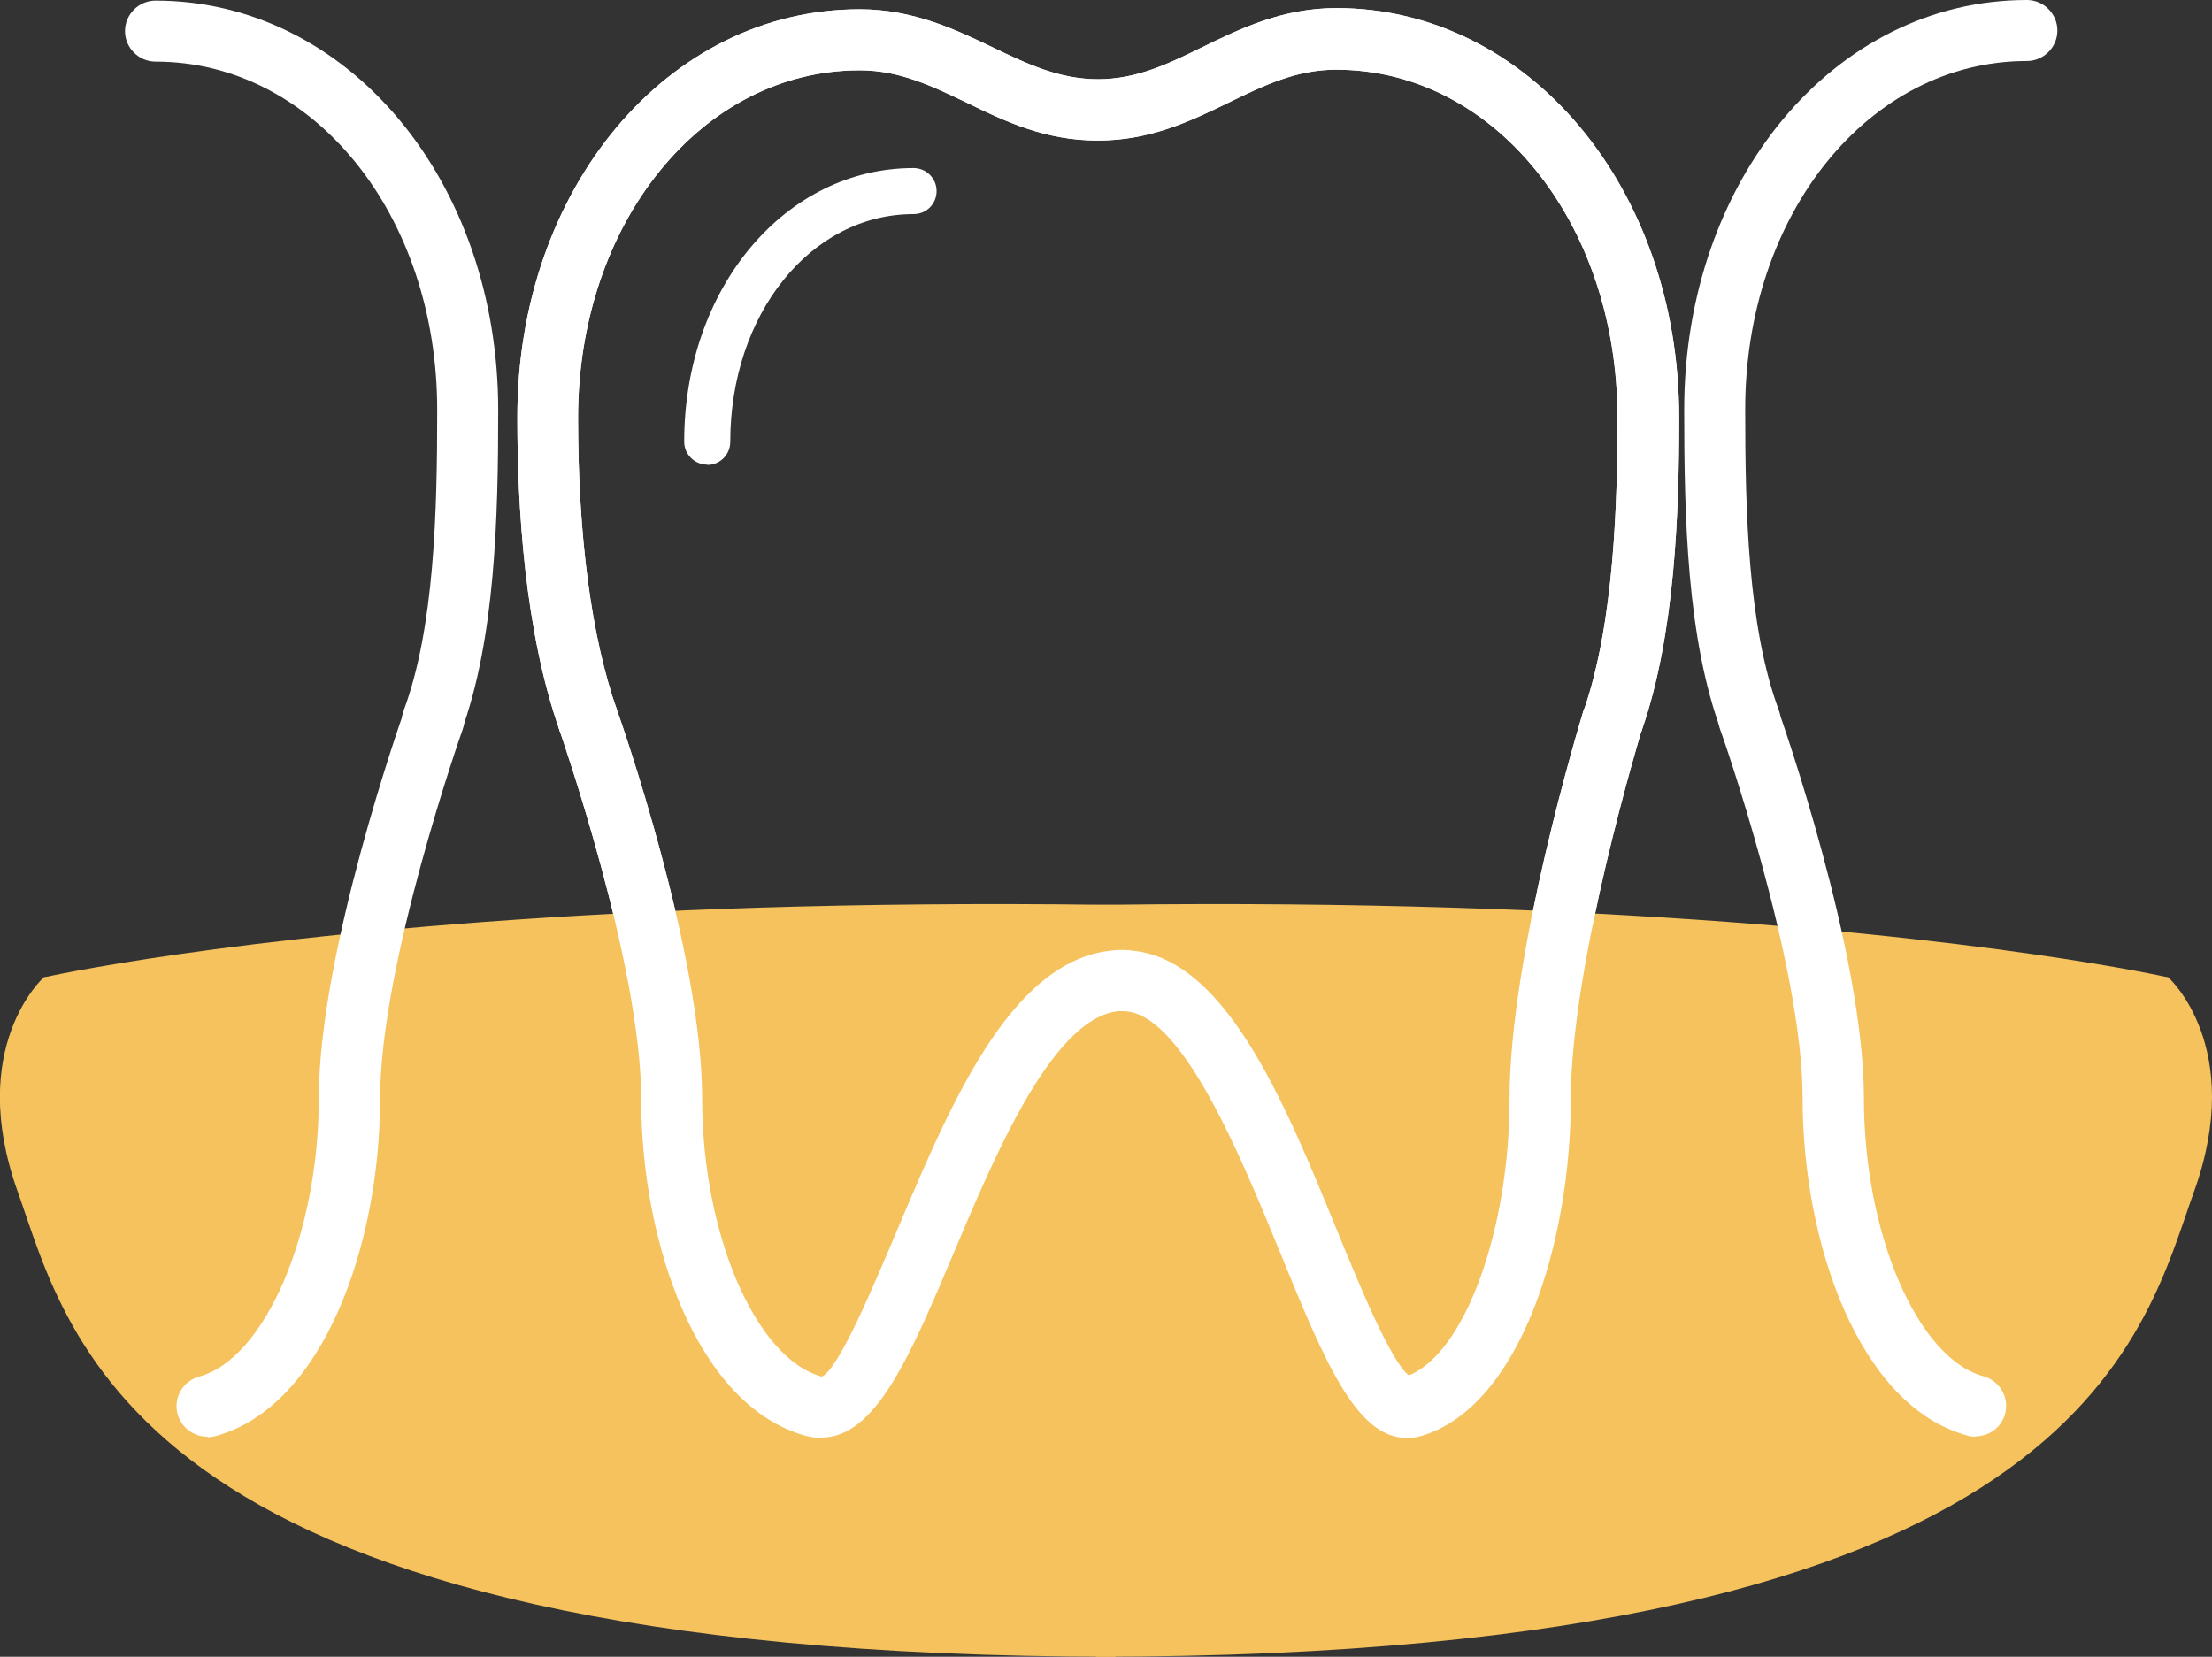<svg xmlns="http://www.w3.org/2000/svg" id="Livello_1" viewBox="0 0 73.97 55.41"><rect x="0" y="0" width="73.97" height="55.41" fill="#333333" stroke="none"/><defs><style>      .cls-1 {        fill: none;      }      .cls-2 {        fill: #f5c25d;      }      .cls-3 {        fill: #c2d7e0;        opacity: 0;      }      .cls-4 {        fill: #fff;      }    </style></defs><path class="cls-2" d="M72.51,32.69s-24.26-5.52-71.05,0c0,0-2.6,2.32-.87,7.16s3.75,15.56,36.7,15.56"></path><path class="cls-3" d="M49.45,20.75c-3.89,1.18-8.1.22-12.1.59-4.39.41-8.64.51-13-.32-3.83-.72-5.47,5.15-1.61,5.86.37.07.74.13,1.11.18-.08.82.24,1.63.85,2.18,3.31,2.82,8.82,3.53,13.05,3.55,1.04.05,2.07-.12,3.03-.51,1.02-.45,1.33-1.25,2.14-1.85,1.65-1.22,4.79-1.53,6.75-1.99,1.09-.2,1.94-1.07,2.12-2.16,2.75-1.64,1.13-6.61-2.36-5.54Z"></path><g id="Filled_Icons"><g><path class="cls-3" d="M53.92,24.11c.99-2.85,1.19-6.59,1.19-10.13,0-7.1-4.6-12.68-10.43-12.68-3.11,0-4.91,2.37-7.97,2.37s-4.86-2.35-7.96-2.35c-5.85,0-10.44,5.55-10.44,12.65,0,3.58.36,7.27,1.36,10.13"></path><path class="cls-4" d="M53.92,25.13c-.11,0-.22-.02-.33-.06-.53-.18-.82-.77-.63-1.3,1.02-2.94,1.13-6.99,1.13-9.79,0-6.54-4.13-11.65-9.41-11.65-1.33,0-2.42.53-3.57,1.09-1.3.63-2.64,1.28-4.4,1.28s-3.1-.64-4.39-1.27c-1.15-.55-2.24-1.08-3.57-1.08-5.28,0-9.42,5.11-9.42,11.63,0,3.98.45,7.36,1.31,9.79.19.53-.09,1.12-.62,1.3-.53.19-1.12-.09-1.3-.62-1.18-3.34-1.42-7.53-1.42-10.47C17.29,6.31,22.32.31,28.75.31c1.79,0,3.21.68,4.46,1.28,1.14.55,2.22,1.06,3.51,1.06s2.36-.52,3.5-1.08c1.25-.61,2.67-1.3,4.47-1.3,6.42,0,11.46,6.02,11.46,13.7,0,3.19-.14,7.27-1.25,10.46-.15.42-.54.69-.97.69Z"></path></g></g><g><path class="cls-3" d="M19.68,24.11s2.78,7.89,2.78,12.63,1.85,9.5,4.75,10.29,5.11-14.23,10.36-14.23"></path><path class="cls-4" d="M27.47,48.09c-.17,0-.35-.02-.53-.07-3.61-.99-5.5-6.42-5.5-11.28,0-4.51-2.7-12.21-2.72-12.29-.19-.53.09-1.12.62-1.3.53-.19,1.12.09,1.3.62.12.33,2.84,8.11,2.84,12.97,0,4.53,1.79,8.7,4,9.3.56-.23,1.74-3.05,2.53-4.92,1.85-4.38,3.94-9.35,7.56-9.35.56,0,1.02.46,1.02,1.02s-.46,1.02-1.02,1.02c-2.26,0-4.24,4.68-5.68,8.1-1.44,3.41-2.6,6.17-4.42,6.17Z"></path></g><g><path class="cls-3" d="M53.92,24.11s-2.42,7.89-2.42,12.63-1.67,9.5-4.23,10.29-5.01-14.23-9.71-14.23"></path><path class="cls-4" d="M47.03,48.09c-1.69,0-2.77-2.64-4.21-6.17-1.32-3.23-3.31-8.1-5.26-8.1-.56,0-1.02-.46-1.02-1.02s.46-1.02,1.02-1.02c3.32,0,5.36,4.98,7.15,9.37.72,1.75,1.78,4.36,2.4,4.85,1.87-.75,3.37-4.84,3.37-9.26,0-4.84,2.36-12.6,2.46-12.93.17-.54.74-.84,1.28-.68.54.17.84.74.68,1.28-.02.08-2.37,7.8-2.37,12.33,0,4.84-1.7,10.26-4.95,11.27-.19.06-.37.09-.55.09Z"></path></g><path class="cls-2" d="M1.46,32.69s24.26-5.52,71.05,0c0,0,2.6,2.32.86,7.16s-3.77,15.56-36.7,15.56"></path><path class="cls-4" d="M6.93,48.05c-.45,0-.86-.3-.99-.75-.15-.54.17-1.11.72-1.26,2.2-.6,4-4.78,4-9.3,0-4.86,2.76-12.7,2.88-13.03.19-.53.77-.81,1.31-.62.53.19.81.77.62,1.31-.03.08-2.76,7.84-2.76,12.35,0,4.86-1.89,10.29-5.5,11.28-.09.02-.18.04-.27.04Z"></path><g id="Filled_Icons-2"><path class="cls-4" d="M14.46,25.13c-.12,0-.24-.02-.36-.06-.53-.2-.8-.78-.6-1.31,1.03-2.78,1.12-6.65,1.12-10.05,0-6.54-4.14-11.65-9.42-11.65-.56,0-1.02-.46-1.02-1.02s.46-1.02,1.02-1.02c6.43,0,11.46,6.02,11.46,13.7,0,3.58-.1,7.66-1.24,10.76-.15.41-.54.67-.96.67Z"></path></g><path class="cls-4" d="M66.05,48.05c-.09,0-.18-.01-.27-.04-3.61-.99-5.5-6.42-5.5-11.28,0-4.52-2.73-12.27-2.76-12.34-.19-.53.09-1.12.62-1.31.53-.19,1.12.09,1.31.62.12.33,2.88,8.16,2.88,13.03,0,4.53,1.79,8.7,4,9.3.54.15.87.71.72,1.26-.12.45-.54.75-.99.75Z"></path><g id="Filled_Icons-3"><path class="cls-4" d="M58.52,25.13c-.42,0-.81-.25-.96-.67-1.15-3.1-1.24-7.18-1.24-10.76,0-7.68,5.03-13.7,11.46-13.7.56,0,1.02.46,1.02,1.02s-.46,1.02-1.02,1.02c-5.28,0-9.42,5.12-9.42,11.65,0,3.4.09,7.27,1.12,10.05.2.53-.07,1.12-.6,1.31-.12.04-.24.06-.36.06Z"></path></g><path class="cls-1" d="M53.28,21.78c-.73-2.65-3.37-3.89-5.92-3.36-1.44.3-2.8.88-4.01,1.71h-.58c-2.97.11-5.8-1.02-8.77-1.05-1.17,0-2.34.36-3.51.3-1.35-.07-2.81-.51-4.14-.79-2.56-.51-5.2.74-5.93,3.36-.65,2.38.78,5.41,3.37,5.93l1.65.32c.21.31.46.59.74.83l.47.41c1.2,1.06,2.8,1.54,4.39,1.31l.84.18c.9.2,1.79.42,2.67.7.86.75,1.96,1.15,3.1,1.11.26,0,.52-.02.78-.06,1.01-.06,1.97-.46,2.71-1.13h.18c.8-.09,1.59-.22,2.37-.41.64-.19,1.25-.48,1.8-.85l.98-.76c-.28.25-.28.29,0,.13.8-.48,1.46-1.12,2.2-1.66.4-.12.84-.19,1.24-.28,2.55-.53,4.01-3.54,3.36-5.94Z"></path><path class="cls-1" d="M49.45,20.75c-3.89,1.18-8.1.22-12.1.59-4.39.41-8.64.51-13-.32-3.83-.72-5.47,5.15-1.61,5.86.37.07.74.13,1.11.18-.08.82.24,1.63.85,2.18,3.31,2.82,8.82,3.53,13.05,3.55,1.04.05,2.07-.12,3.03-.51,1.02-.45,1.33-1.25,2.14-1.85,1.65-1.22,4.79-1.53,6.75-1.99,1.09-.2,1.94-1.07,2.12-2.16,2.75-1.64,1.13-6.61-2.36-5.54Z"></path><g id="Filled_Icons-4"><path class="cls-4" d="M53.92,25.13c-.11,0-.22-.02-.33-.06-.53-.18-.82-.77-.63-1.3,1.02-2.94,1.13-6.99,1.13-9.79,0-6.54-4.13-11.65-9.41-11.65-1.33,0-2.42.53-3.57,1.09-1.3.63-2.64,1.28-4.4,1.28s-3.1-.64-4.39-1.27c-1.15-.55-2.24-1.08-3.57-1.08-5.28,0-9.42,5.11-9.42,11.63,0,3.98.45,7.36,1.31,9.79.19.53-.09,1.12-.62,1.3-.53.19-1.12-.09-1.3-.62-1.18-3.34-1.42-7.53-1.42-10.47C17.29,6.31,22.32.31,28.75.31c1.79,0,3.21.68,4.46,1.28,1.14.55,2.22,1.06,3.51,1.06s2.36-.52,3.5-1.08c1.25-.61,2.67-1.3,4.47-1.3,6.42,0,11.46,6.02,11.46,13.7,0,3.19-.14,7.27-1.25,10.46-.15.42-.54.69-.97.69Z"></path></g><path class="cls-4" d="M27.47,48.09c-.17,0-.35-.02-.53-.07-3.61-.99-5.5-6.42-5.5-11.28,0-4.51-2.7-12.21-2.72-12.29-.19-.53.09-1.12.62-1.3.53-.19,1.12.09,1.3.62.12.33,2.84,8.11,2.84,12.97,0,4.53,1.79,8.7,4,9.3.56-.23,1.74-3.05,2.53-4.92,1.85-4.38,3.94-9.35,7.56-9.35.56,0,1.02.46,1.02,1.02s-.46,1.02-1.02,1.02c-2.26,0-4.24,4.68-5.68,8.1-1.44,3.41-2.6,6.17-4.42,6.17Z"></path><path class="cls-4" d="M47.03,48.09c-1.69,0-2.77-2.64-4.21-6.17-1.32-3.23-3.31-8.1-5.26-8.1-.56,0-1.02-.46-1.02-1.02s.46-1.02,1.02-1.02c3.32,0,5.36,4.98,7.15,9.37.72,1.75,1.78,4.36,2.4,4.85,1.87-.75,3.37-4.84,3.37-9.26,0-4.84,2.36-12.6,2.46-12.93.17-.54.74-.84,1.28-.68.54.17.84.74.68,1.28-.02.08-2.37,7.8-2.37,12.33,0,4.84-1.7,10.26-4.95,11.27-.19.06-.37.09-.55.09Z"></path><g id="Filled_Icons-5"><path class="cls-4" d="M23.65,15.54c-.42,0-.77-.34-.77-.77,0-5.13,3.37-9.15,7.67-9.15.42,0,.77.34.77.77s-.34.77-.77.77c-3.44,0-6.13,3.35-6.13,7.62,0,.42-.34.77-.77.77Z"></path></g></svg>